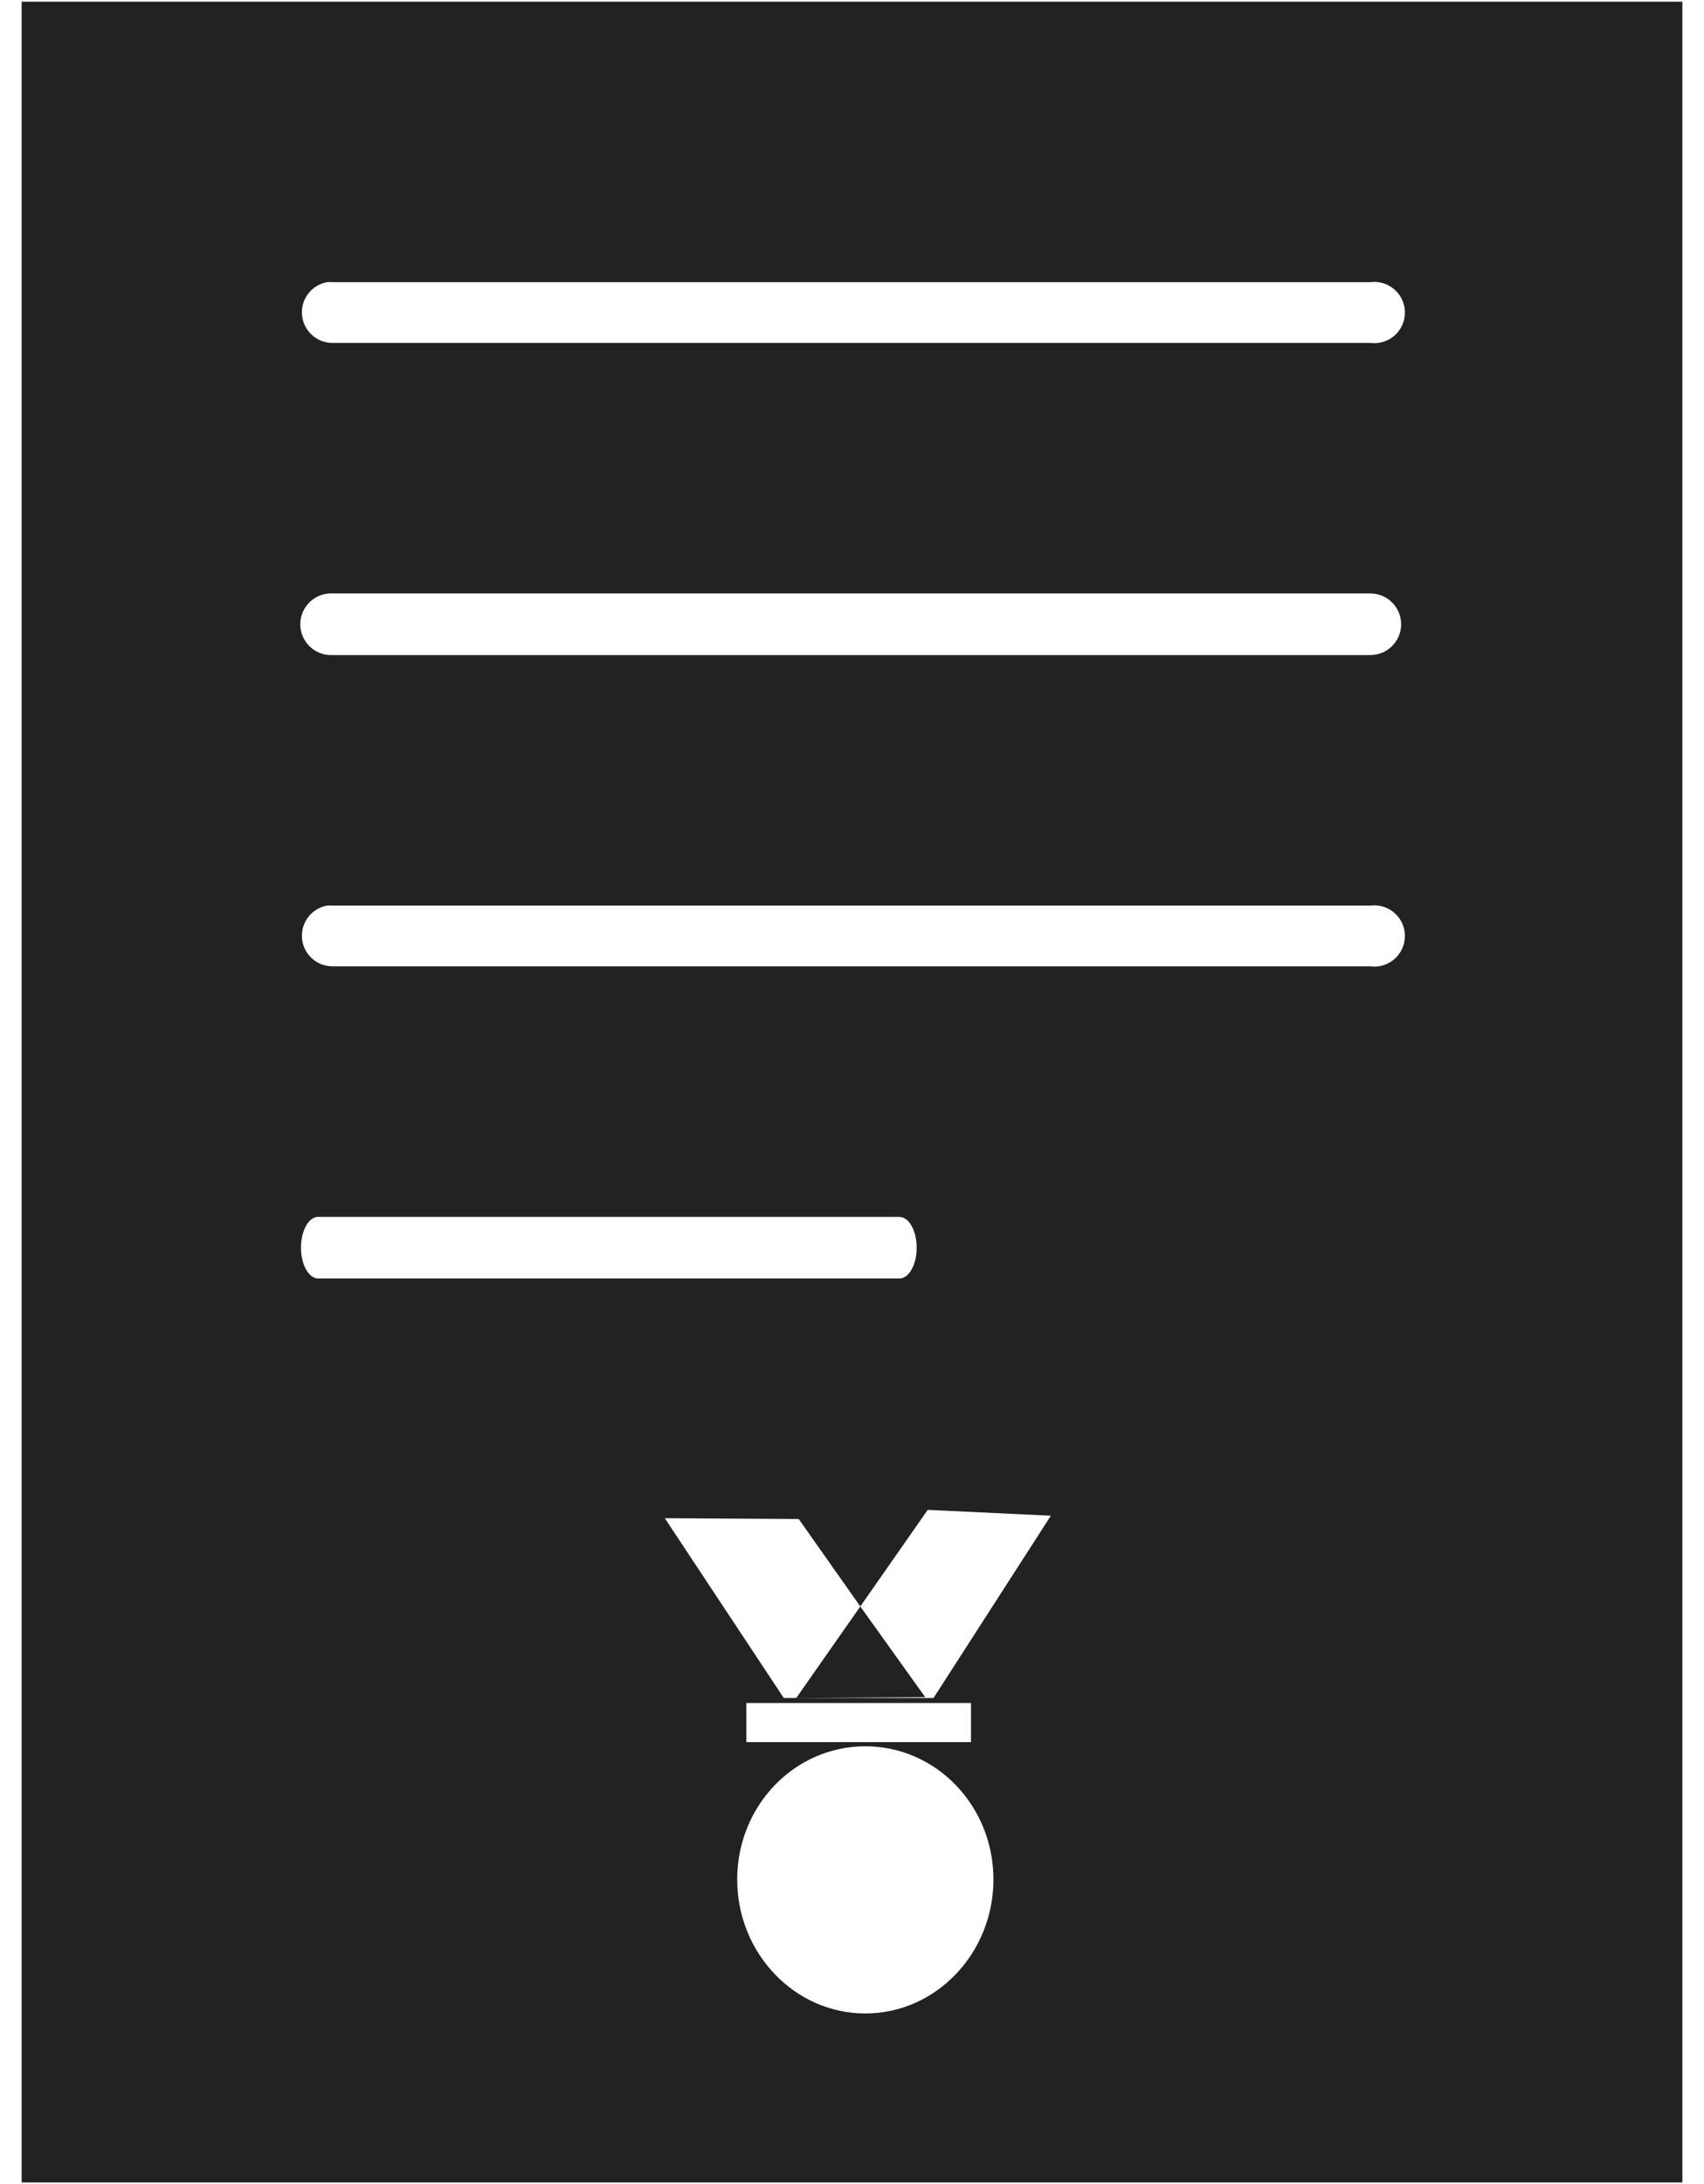 <?xml version="1.0" encoding="UTF-8"?>
<svg width="64px" height="82px" viewBox="0 0 64 82" version="1.1" xmlns="http://www.w3.org/2000/svg" xmlns:xlink="http://www.w3.org/1999/xlink">
    <title>cert</title>
    <g id="cert" stroke="none" stroke-width="1" fill="none" fill-rule="evenodd">
        <g id="noun_Certificate_1559955" transform="translate(0, -1)" fill="#222222" fill-rule="nonzero">
            <g id="Group" transform="translate(0, 0.638)">
                <path d="M0.812,0.425 L0.812,82.3 L63.188,82.3 L63.188,0.425 L0.812,0.425 Z M12.281,10.956 C12.354,10.949 12.427,10.949 12.5,10.956 L51.469,10.956 C51.911,10.899 52.347,11.103 52.587,11.479 C52.826,11.856 52.826,12.337 52.587,12.714 C52.347,13.09 51.911,13.294 51.469,13.237 L12.5,13.237 C11.903,13.243 11.401,12.791 11.344,12.197 C11.287,11.603 11.694,11.064 12.281,10.956 L12.281,10.956 Z M12.375,22.643 C12.417,22.641 12.458,22.641 12.5,22.643 L51.469,22.643 C52.107,22.643 52.625,23.161 52.625,23.8 C52.625,24.438 52.107,24.956 51.469,24.956 L12.5,24.956 C12.087,24.978 11.693,24.779 11.467,24.432 C11.241,24.085 11.217,23.645 11.405,23.276 C11.592,22.907 11.962,22.666 12.375,22.643 L12.375,22.643 Z M12.281,34.362 C12.354,34.355 12.427,34.355 12.5,34.362 L51.469,34.362 C51.911,34.305 52.347,34.509 52.587,34.886 C52.826,35.262 52.826,35.743 52.587,36.12 C52.347,36.497 51.911,36.701 51.469,36.643 L12.5,36.643 C11.903,36.649 11.401,36.197 11.344,35.603 C11.287,35.009 11.694,34.47 12.281,34.362 L12.281,34.362 Z M11.906,46.05 C11.927,46.048 11.948,46.048 11.969,46.05 L33.781,46.05 C34.139,46.05 34.429,46.567 34.429,47.206 C34.429,47.845 34.139,48.362 33.781,48.362 L11.969,48.362 C11.617,48.377 11.322,47.888 11.305,47.26 C11.288,46.633 11.555,46.095 11.906,46.05 L11.906,46.05 Z M34.844,57.05 L39.469,57.268 L35.062,64.112 L29.906,64.112 L29.438,64.112 L24.969,57.362 L30,57.393 L32.312,60.675 L34.844,57.05 L34.844,57.05 Z M32.312,60.675 L29.906,64.112 L34.75,64.081 L32.312,60.675 L32.312,60.675 Z M28.031,64.3 L36.469,64.3 L36.469,65.768 L28.031,65.768 L28.031,64.3 Z M32.5,65.925 C35.161,65.925 37.312,68.161 37.312,70.925 C37.312,73.689 35.161,75.956 32.5,75.956 C29.839,75.956 27.688,73.689 27.688,70.925 C27.688,68.161 29.839,65.925 32.5,65.925 Z" id="Shape"></path>
            </g>
        </g>
    </g>
</svg>